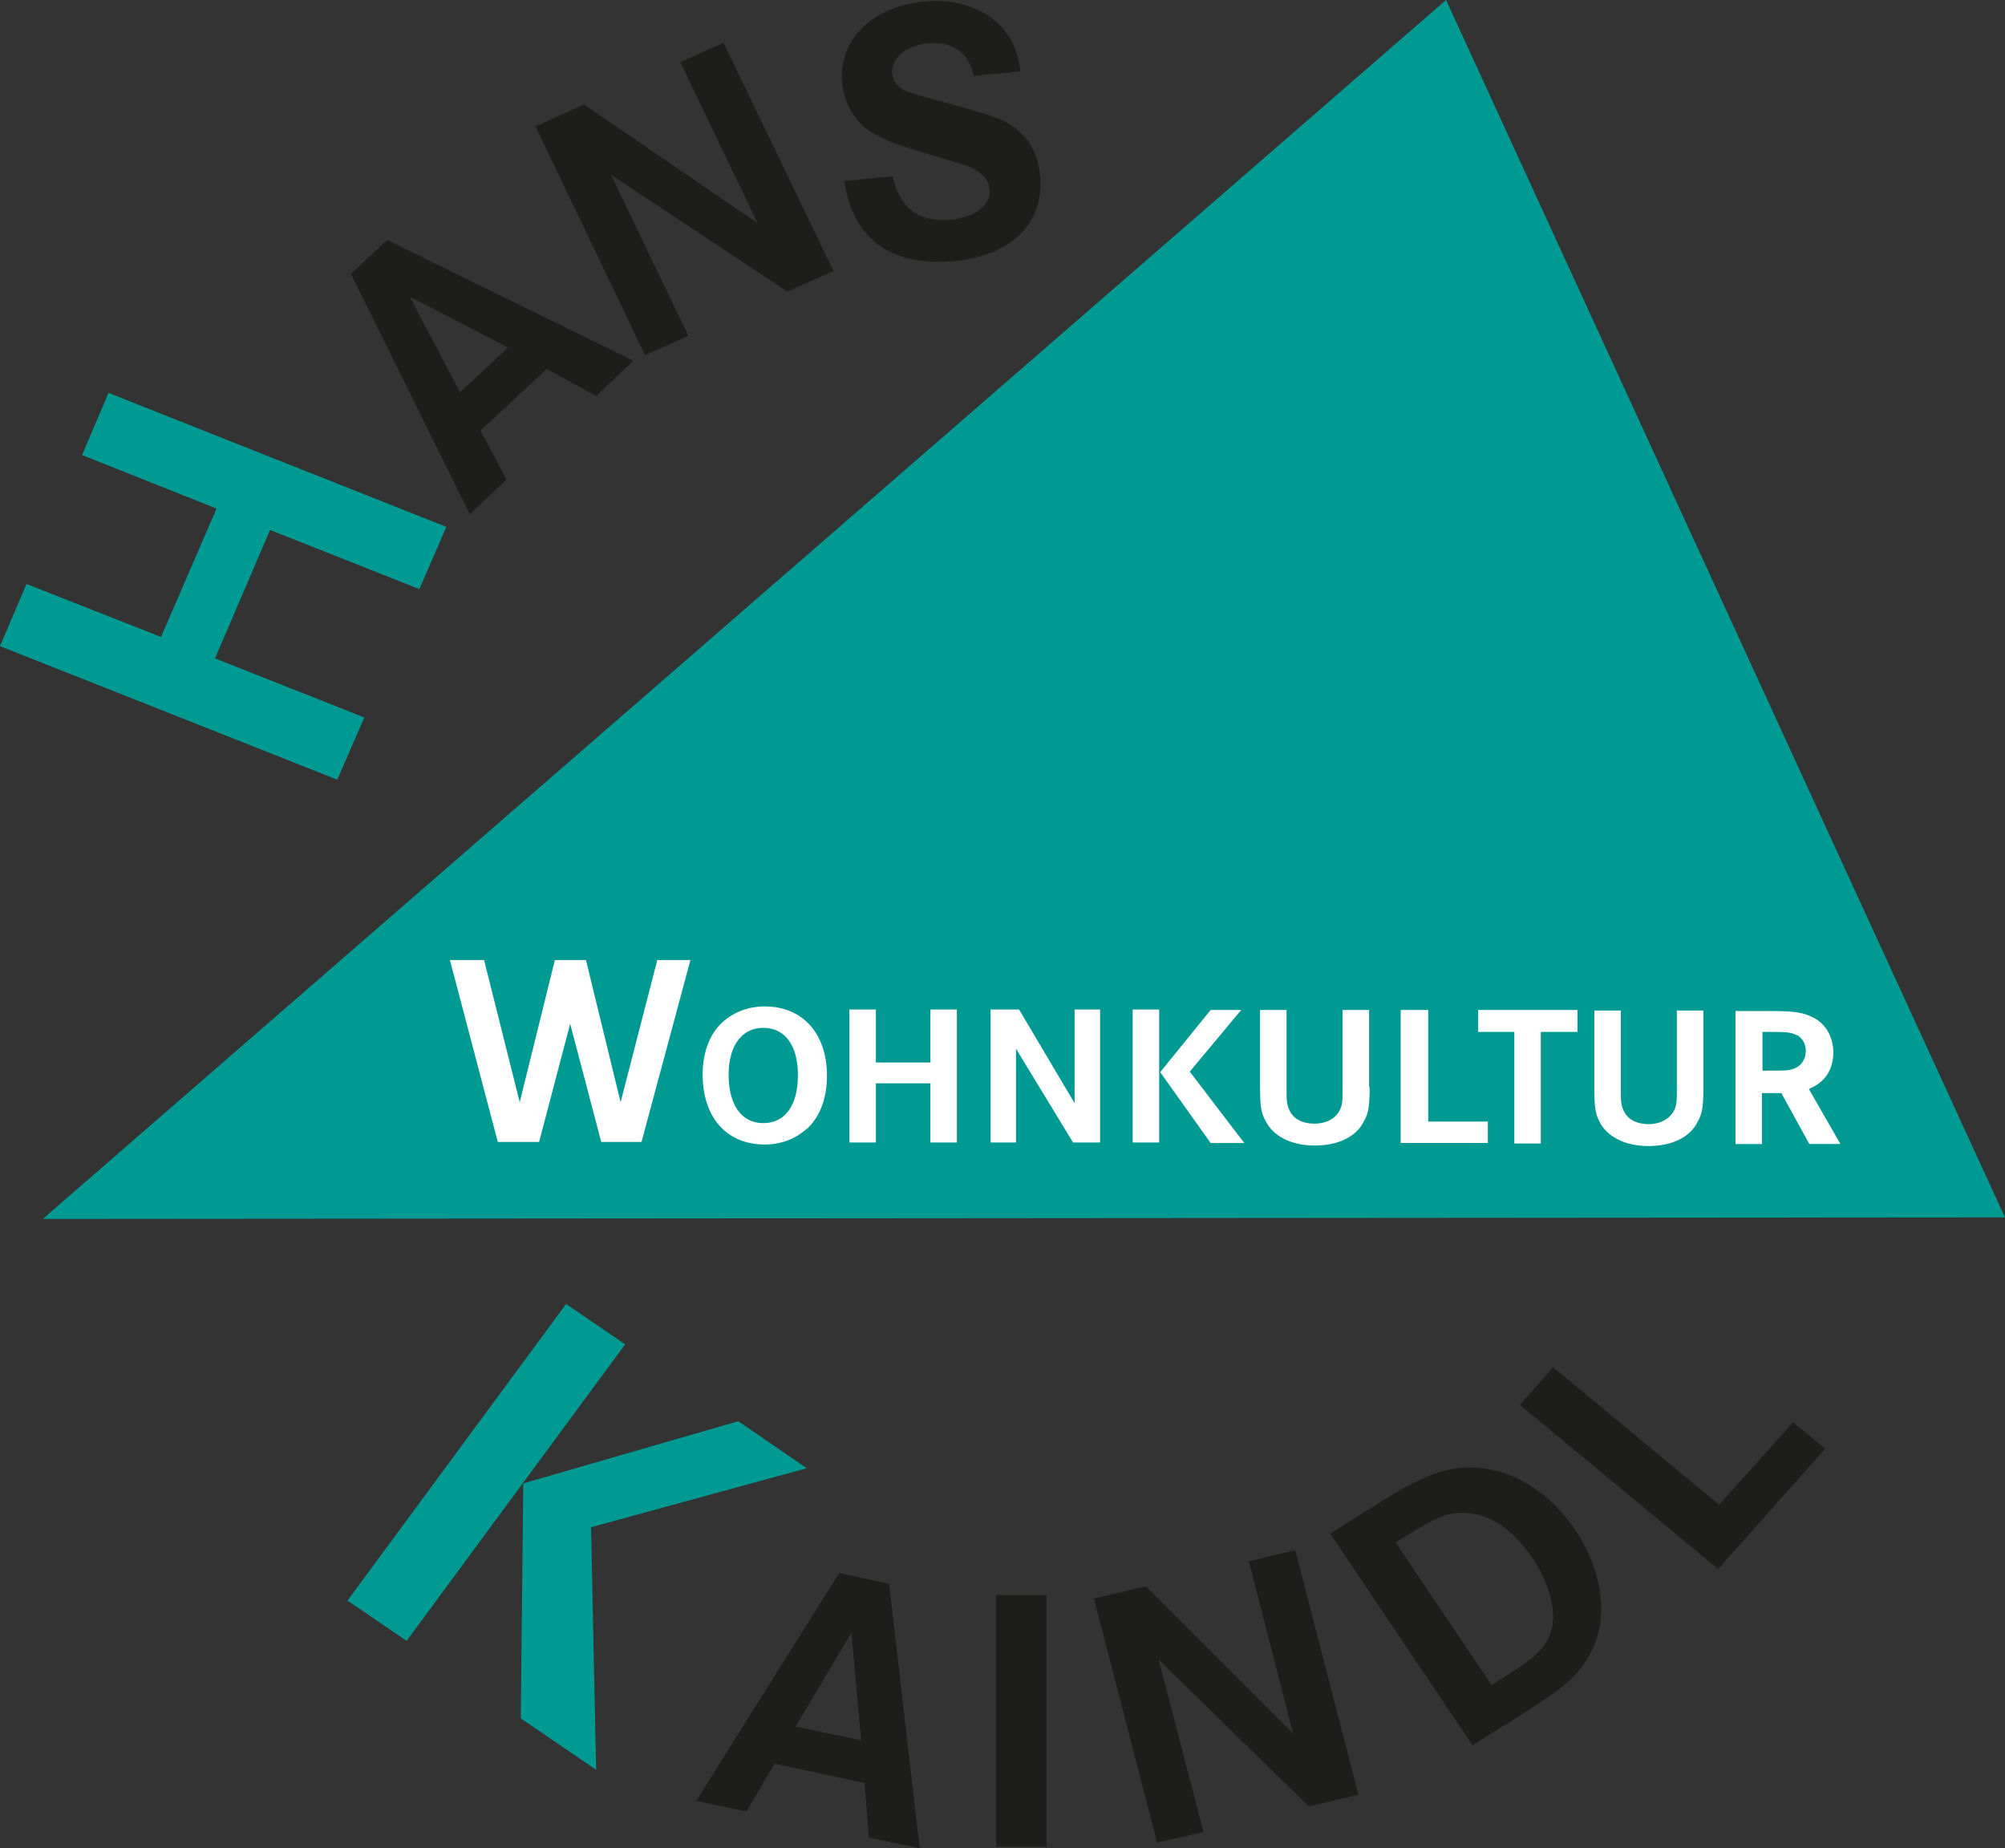 <?xml version="1.0" encoding="UTF-8"?>
<svg xmlns="http://www.w3.org/2000/svg" xmlns:xlink="http://www.w3.org/1999/xlink" version="1.1" viewBox="0 0 393.5 362.7">
  <rect x="0" y="0" width="393.5" height="362.7" fill="#333333" stroke="none"/>
  <defs>
    <style>
      .cls-1 {
        fill: none;
      }

      .cls-2 {
        fill: #009a93;
      }

      .cls-3 {
        fill: #1d1d1b;
      }

      .cls-4 {
        clip-path: url(#clippath-1);
      }

      .cls-5 {
        clip-path: url(#clippath-2);
      }

      .cls-6 {
        fill: #fff;
      }

      .cls-7 {
        clip-path: url(#clippath);
      }
    </style>
    <clipPath id="clippath">
      <rect class="cls-1" y="0" width="393.5" height="362.7"></rect>
    </clipPath>
    <clipPath id="clippath-1">
      <rect class="cls-1" y="0" width="393.5" height="362.7"></rect>
    </clipPath>
    <clipPath id="clippath-2">
      <rect class="cls-1" y="0" width="393.5" height="362.7"></rect>
    </clipPath>
  </defs>
  <g>
    <g id="Ebene_1">
      <polygon class="cls-2" points="16.1 89.3 42.5 99.8 31.6 125 5.2 114.6 0 126.8 66.2 153 71.5 140.8 42.2 129.2 53 104 82.3 115.6 87.6 103.4 21.3 77.1 16.1 89.3"></polygon>
      <path class="cls-3" d="M68.9,53.8l23.3,47.1,7.2-6.8-5.1-9.6,13-12.1,9.7,5.3,7.3-6.9-48.3-23.7-7.2,6.7h0ZM99.7,68.2l-9.4,8.8-9.9-18.8,19.3,10Z"></path>
      <polygon class="cls-3" points="114.6 20.5 148.7 43.8 133.5 12.2 142 8.4 163.6 53.2 154.5 57.2 119.9 34.3 135.1 65.9 126.6 69.7 105.1 24.8 114.6 20.5"></polygon>
      <g class="cls-7">
        <path class="cls-3" d="M191.1,14.9c-.9-4.5-4.2-6.9-9.1-6.4-4.2.4-7.2,3-6.9,6,.2,1.5,1.2,2.8,3,3.5,1,.4,3.9,1.2,8.8,2.5,9.3,2.6,10.6,3.1,13,5.2,2.4,2,3.9,5,4.2,8.5,1,9.4-5.4,15.9-16.6,17-12.6,1.2-20.1-4.2-21.8-15.7l9.5-.9c1.3,6.3,5.2,9.1,11.5,8.5,4.8-.5,7.9-2.9,7.5-6-.2-1.9-1.5-3.3-4-4.4-1-.4-4-1.3-9.2-2.8-6.1-1.8-9.2-3.2-11.4-5-2.5-2.2-3.9-5.1-4.3-8.4-.9-8.5,5.7-15.1,15.9-16.2,6.5-.6,12.2,1.3,15.7,5.4,1.9,2.2,2.8,4.4,3.4,8.3l-9.4.9h0Z"></path>
      </g>
      <path class="cls-2" d="M122.7,263.8l-42.9,58.2-11.6-7.9,42.9-58.2,11.6,7.9h0ZM158.4,288.1l-42.4,11.6,1,47.6-14.8-10.1.5-46.1,42.2-12.2,13.4,9.2h0Z"></path>
      <path class="cls-3" d="M156.2,338.7l10.9-18.3,1.9,21.1-12.9-2.7ZM136.7,353.4l9.8,2.1,5.5-9.4,17.7,3.8.8,10.7,10,2.1-6-51.9-9.8-2.1-28,44.6Z"></path>
      <rect class="cls-3" x="195.5" y="313" width="9.9" height="49.4"></rect>
      <polygon class="cls-3" points="245.1 306.4 253.8 340.2 224.9 311.3 214.7 313.7 227.1 361.6 236.2 359.5 227.4 325.7 256.9 354.5 266.6 352.2 254.2 304.2 245.1 306.4"></polygon>
      <g class="cls-4">
        <path class="cls-3" d="M261.1,301l27.9,41.5,9.2-5.8c9-5.6,11.7-8,14-12.4,3.6-6.6,2.4-15.9-3-24-5.7-8.5-14.3-13.1-22.8-12.2-4.1.4-8.5,2.3-14.9,6.3l-10.5,6.6h0ZM292.7,330.6l-18.8-27.9,1.8-1.1c6.6-4.1,8.5-4.9,12.1-4.7,4.6.2,9.2,3.3,12.9,8.8s5,11.2,3.5,15c-1.1,2.8-3,4.6-7.7,7.6l-3.8,2.4h0Z"></path>
      </g>
      <polygon class="cls-3" points="304.8 268.3 337.4 295.3 351.9 279.1 358.2 284.3 337.2 307.9 298.3 275.7 304.8 268.3"></polygon>
      <polygon class="cls-6" points="69.2 227.5 366.1 227.5 361 194.1 83.8 181.3 69.2 227.5"></polygon>
      <g class="cls-5">
        <g>
          <path class="cls-2" d="M349.5,214.5h-3.7v10h-5.2v-26.1h6.8c4.8,0,6.6.3,8.5,1.3,2.4,1.2,3.9,3.8,3.9,6.8,0,3.4-1.6,5.9-4.8,7.2l6.2,10.8h-6.1l-5.5-10h0ZM334.3,213.4c0,3.8-.2,5.1-1.1,6.7-1.5,3.1-5.1,4.8-9.7,4.8-4.5,0-8.1-1.8-9.6-4.8-.8-1.6-1-2.9-1-6.7v-15.1h5.2v15c0,2.6,0,3.5.5,4.5.7,1.8,2.5,2.8,5,2.8s4.7-1.3,5.3-3.6c.2-.8.2-1.6.2-3.7v-15h5.2v15.1s0,0,0,0ZM309.5,202.5h-7.1v21.9h-5.2v-21.9s-7.1,0-7.1,0v-4.3h19.5v4.3h0ZM292,224.3h-17.1v-26.1s5.4,0,5.4,0v21.9s11.7,0,11.7,0v4.2ZM268.8,213.3c0,3.8-.2,5.1-1.1,6.7-1.5,3.1-5.1,4.8-9.7,4.8-4.5,0-8.1-1.8-9.6-4.8-.9-1.6-1.1-2.9-1.1-6.7v-15.1h5.2v15c0,2.6,0,3.5.5,4.5.7,1.8,2.5,2.8,5,2.8s4.7-1.2,5.3-3.6c.2-.8.2-1.6.2-3.7v-15h5.2v15.1s0,0,0,0ZM237.6,224.3l-9.9-13.9,9.9-12.2h6l-10.1,12.1,10.7,14h-6.6ZM227.5,224.2h-5.2v-26.1h5.2v26.1q0,0,0,0ZM215.8,224.2h-5.2l-11.2-18.4v18.4h-5v-26.1h5.6l10.9,18.4v-18.4h5v26.1c0,0,0,0,0,0ZM187.8,224.2h-5.2s0-11.6,0-11.6h-10.7s0,11.6,0,11.6h-5.2s0-26.1,0-26.1h5.2s0,10.4,0,10.4h10.7s0-10.4,0-10.4h5.2v26.1q0,0,0,0ZM126.1,224.1h-8.1l-6.1-23.2-6.1,23.2h-8.1l-9.4-35.7h6.7l7,27.9,6.9-27.9h6.1l6.8,27.9,7.2-27.9h6.5l-9.6,35.7h0ZM283.8,0L8.4,239.2l385.1-.3L283.8,0ZM158.3,221.5c-2.1,2-5.1,3.1-8.2,3.1-7.5,0-12.2-5.3-12.2-13.8,0-4.2,1.4-8,3.9-10.2,2.2-2,5.1-3.1,8.3-3.1,7.4,0,12.2,5.3,12.2,13.6,0,4.5-1.4,8.1-4,10.5"></path>
          <path class="cls-2" d="M149.8,201.7c-4.2,0-6.8,3.5-6.8,9.2,0,5.9,2.5,9.5,6.8,9.5,4.3,0,6.8-3.5,6.8-9.4,0-5.8-2.5-9.3-6.8-9.3"></path>
          <path class="cls-2" d="M352.7,203.2c-1.1-.6-1.8-.7-5.3-.7h-1.5v7.6s1.8,0,1.8,0c2.6,0,3.4,0,4.4-.4,1.4-.5,2.3-1.8,2.3-3.5,0-1.3-.6-2.4-1.7-3.1"></path>
        </g>
      </g>
    </g>
  </g>
</svg>
